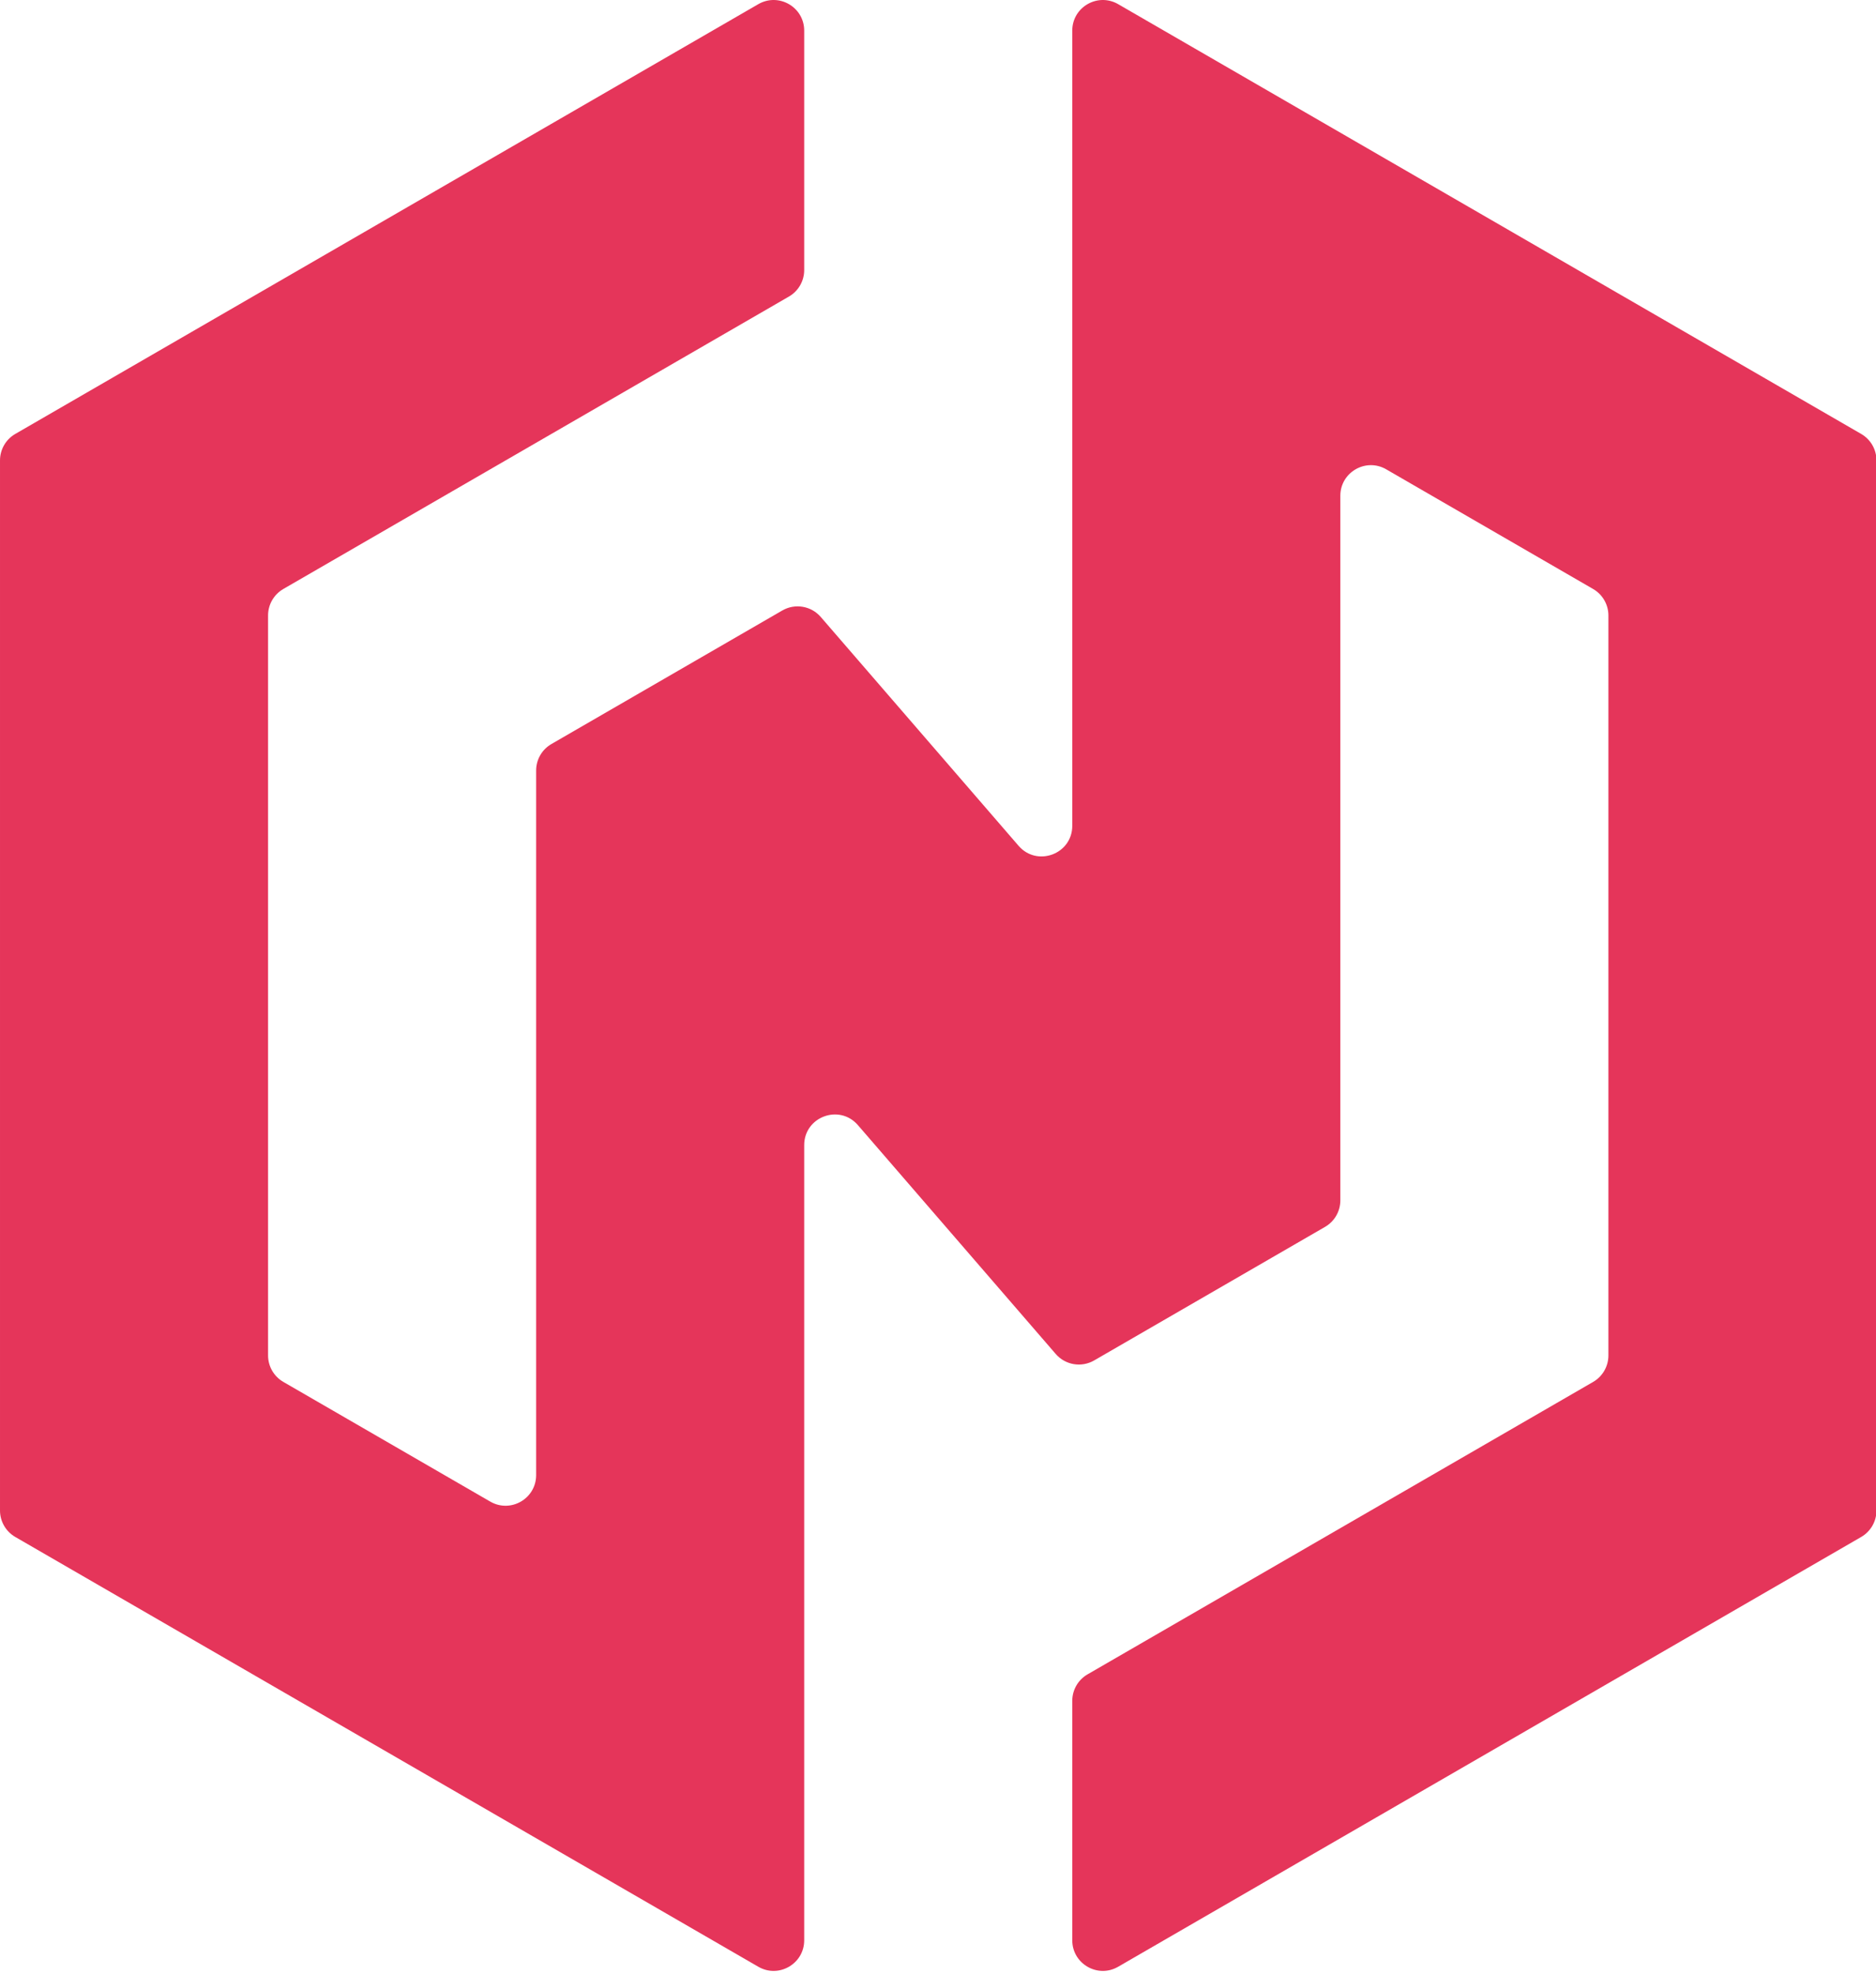<svg xmlns="http://www.w3.org/2000/svg" version="1.1" xmlns:xlink="http://www.w3.org/1999/xlink" width="500" height="526"><svg clip-rule="evenodd" fill-rule="evenodd" stroke-linejoin="round" stroke-miterlimit="2" viewBox="0 0 500 526" xmlns="http://www.w3.org/2000/svg"><path d="m162.286 123.878c0 4.286-5.324 6.268-8.127 3.026l-29.941-34.627c-1.453-1.68-3.894-2.091-5.817-.98l-34.948 20.211c-1.43.827-2.31 2.354-2.31 4.006v106.617c0 3.563-3.859 5.789-6.944 4.005l-31.317-18.111c-1.43-.827-2.311-2.354-2.311-4.005v-111.969c0-1.652.881-3.179 2.311-4.006l76.522-44.249c1.43-.827 2.31-2.354 2.31-4.006v-36.232c0-3.563-3.858-5.789-6.943-4.006l-112.46 65.034c-1.43.827-2.311 2.354-2.311 4.006v158.891c0 1.652.881 3.178 2.311 4.005l112.46 65.034c3.085 1.784 6.943-.442 6.943-4.006v-120.32c0-4.286 5.324-6.268 8.127-3.026l29.941 34.628c1.453 1.68 3.894 2.091 5.817.979l34.948-20.211c1.429-.827 2.31-2.354 2.31-4.005v-106.618c0-3.563 3.859-5.789 6.944-4.005l31.317 18.111c1.43.827 2.311 2.354 2.311 4.006v111.969c0 1.651-.881 3.178-2.311 4.005l-76.522 44.25c-1.43.827-2.31 2.353-2.31 4.005v36.232c0 3.564 3.858 5.79 6.943 4.006l112.46-65.034c1.43-.827 2.311-2.353 2.311-4.005v-158.891c0-1.652-.881-3.179-2.311-4.006l-112.46-65.034c-3.085-1.783-6.943.443-6.943 4.006z" fill="#e5355a" fill-rule="nonzero" transform="matrix(1.761 0 0 1.761 0 1.895)"></path></svg><style>@media (prefers-color-scheme: light) { :root { filter: none; } }
@media (prefers-color-scheme: dark) { :root { filter: none; } }
</style></svg>